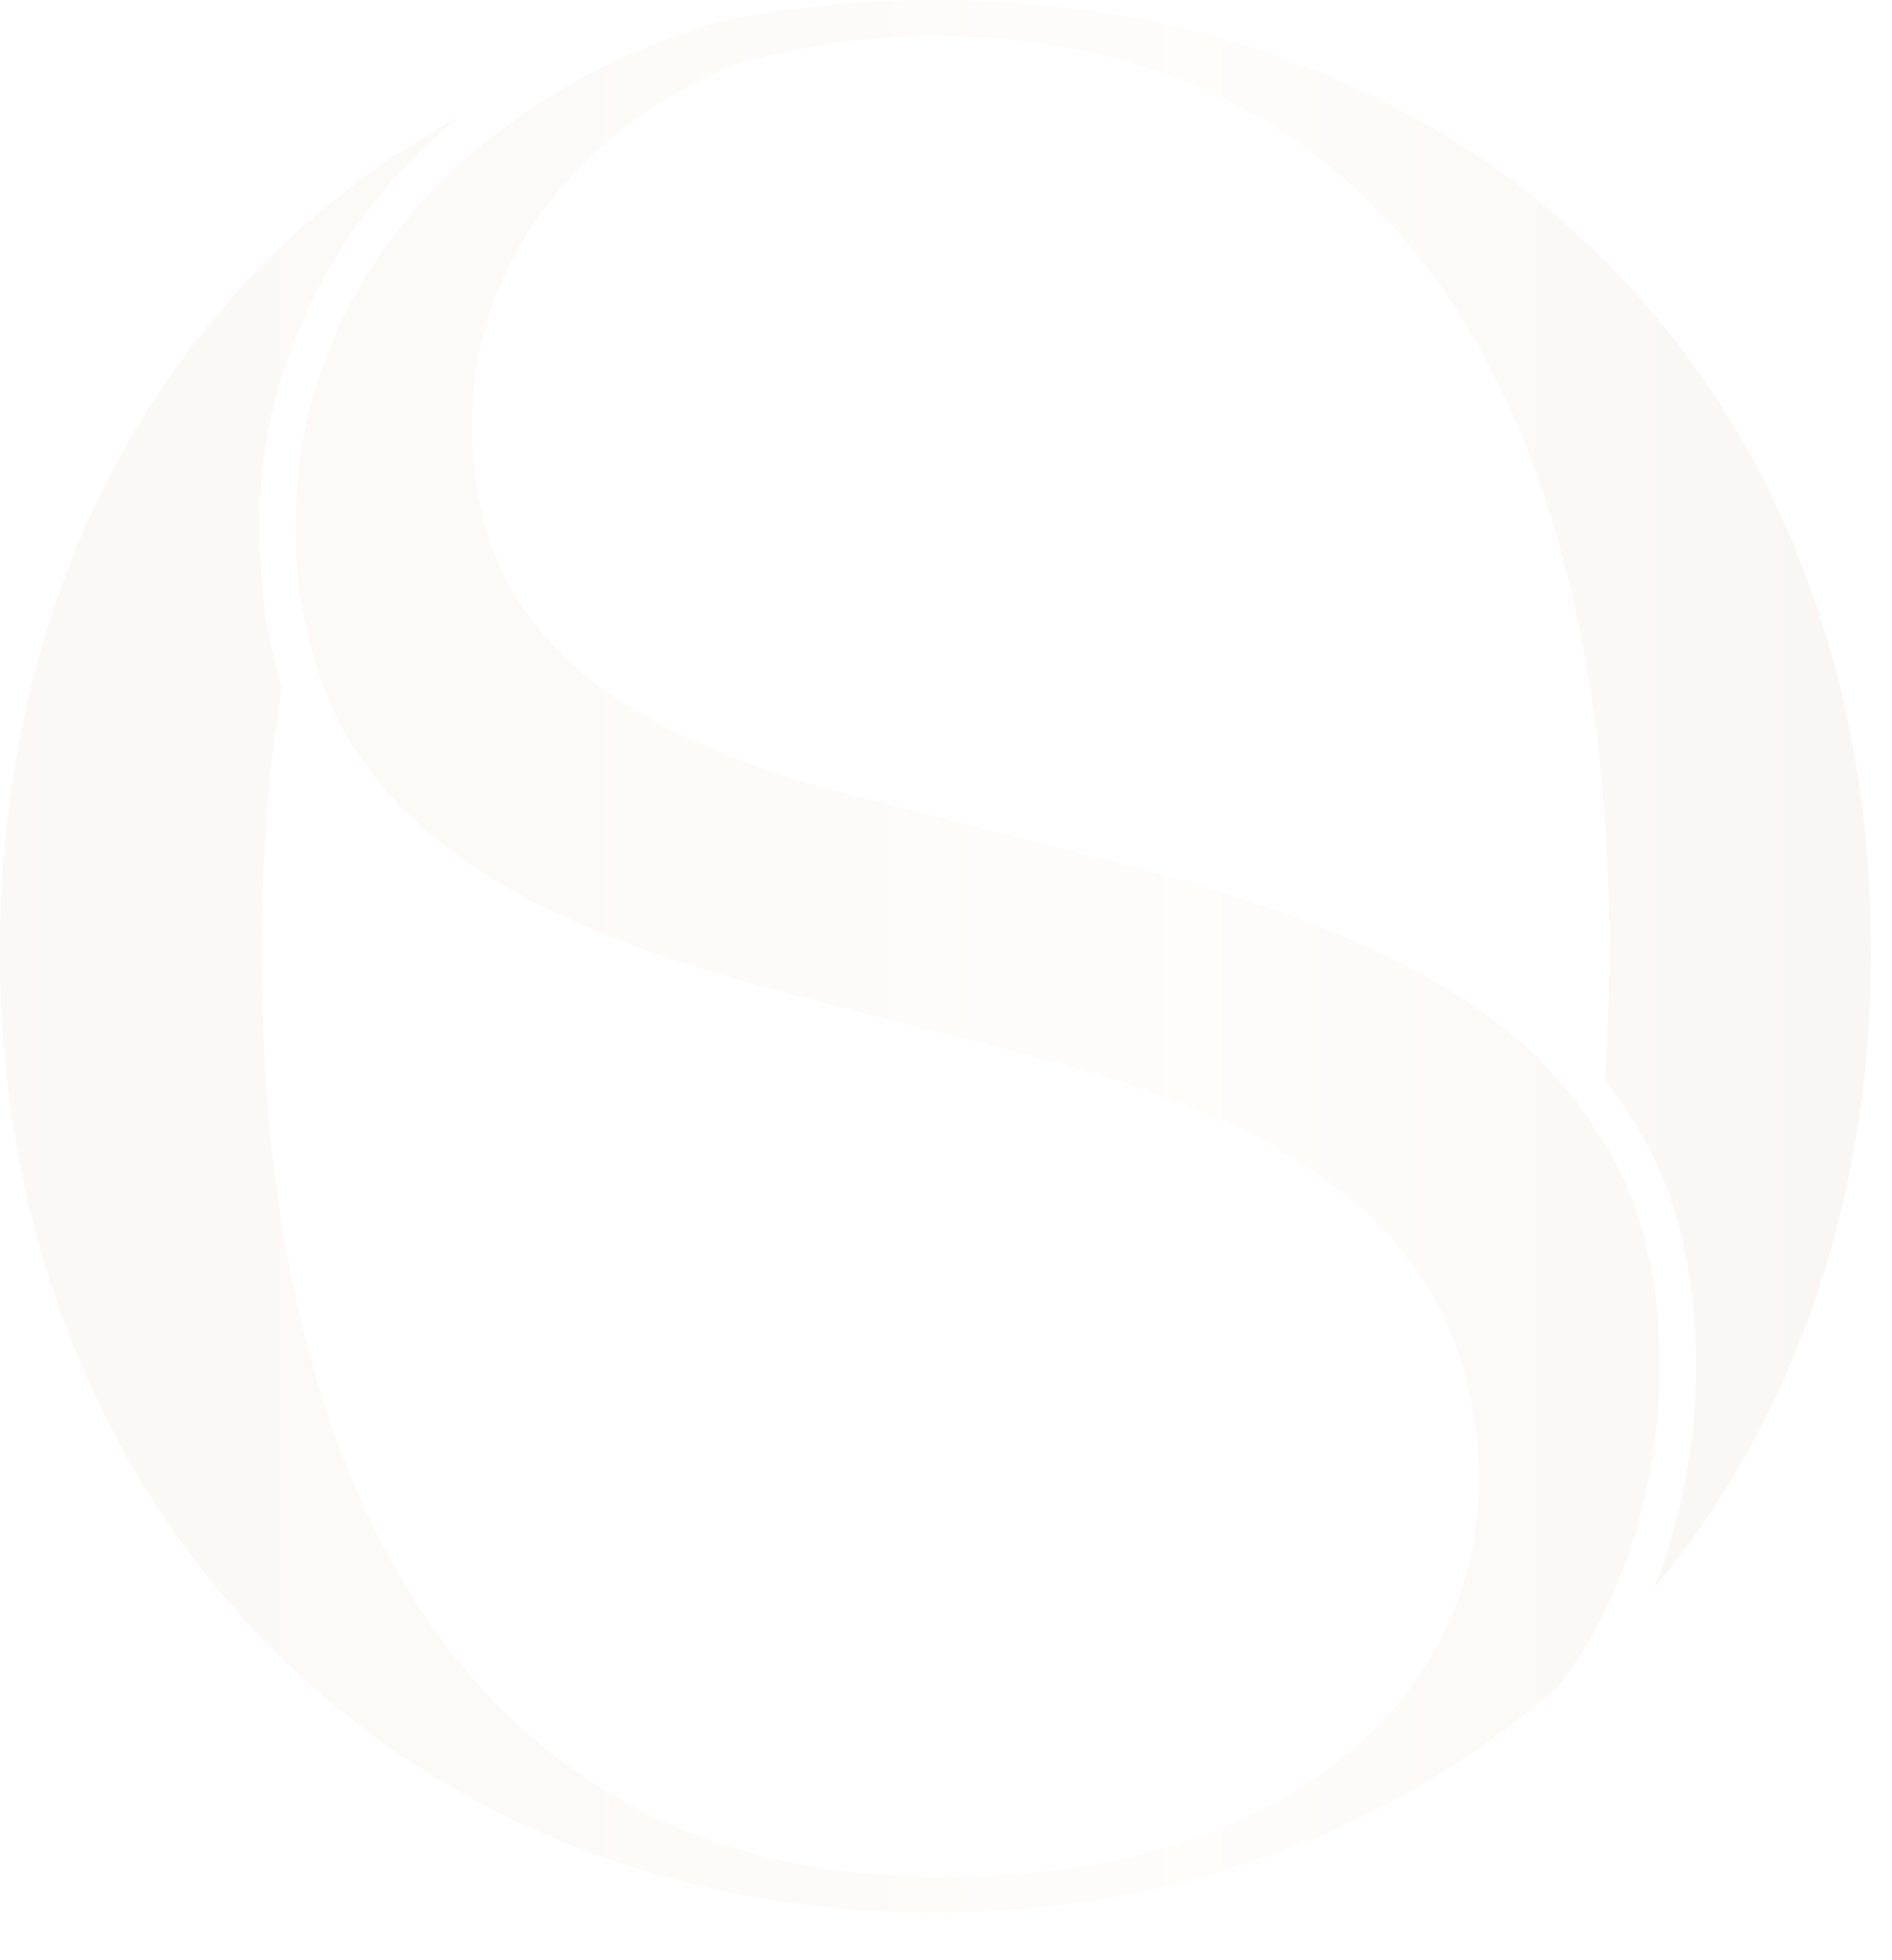 <?xml version="1.0" encoding="UTF-8"?> <svg xmlns="http://www.w3.org/2000/svg" width="696" height="721" viewBox="0 0 696 721" fill="none"><g opacity="0.1"><path d="M263.505 8.216C231.402 17.932 202.386 32.853 178.247 52.526C174.521 55.561 170.868 58.754 167.377 62.014C129.039 97.873 108.774 143.303 108.774 193.4C108.774 202.306 109.352 210.602 110.271 218.576L110.319 218.354L111.982 227.299C124.978 296.261 177.331 336.523 292.713 366.293L377.142 387.897C445.47 405.544 522.673 435.264 539.705 509.193C542.511 519.848 544.059 531.435 544.059 544.102C544.059 630.176 464.836 690.29 351.405 690.29C350.56 690.29 349.734 690.251 348.889 690.246C347.301 690.272 345.74 690.37 344.138 690.37C186.608 690.37 96.256 566.414 96.256 350.3C96.256 315.975 98.786 283.244 103.714 252.603C98.171 235.01 95.385 215.648 95.385 193.4C95.385 140.276 117.702 90.138 158.235 52.232C161.743 48.959 165.424 45.769 169.153 42.7C64.699 99.999 0 210.899 0 350.3C0 555.064 144.727 703.669 344.138 703.669C396.063 703.669 445.416 693.39 490.792 673.143C491.266 672.927 491.699 672.71 492.149 672.497L493.125 672.048C522.905 658.476 549.742 641.04 573.331 620.366L575.08 618.038C596.97 588.925 610.558 545.134 610.558 503.759C610.558 482.052 607.852 463.368 602.277 446.636C600.763 442.08 599.014 437.631 597.081 433.416C594.622 428.039 591.73 422.886 588.57 417.965L586.114 414.17L582.874 409.494C554.341 368.822 502.758 341.14 411.742 317.628L314.943 292.905C215.876 267.323 173.595 226.252 173.595 155.601C173.595 99.823 209.644 49.685 267.679 24.751C291.691 17.157 317.369 13.328 344.138 13.328C501.692 13.328 592.047 136.159 592.047 350.3C592.047 365.363 591.488 380.685 590.342 396.763L598.319 408.273C602.486 414.487 606.145 421.04 609.253 427.835C611.39 432.491 613.316 437.396 614.982 442.413C621.015 460.525 623.946 480.595 623.946 503.759C623.946 530.99 618.34 559.235 608.545 584.259C659.784 522.606 688.3 441.434 688.3 350.3C688.3 144.036 546.786 0 344.138 0C315.994 0 289.077 2.876 263.505 8.216Z" fill="url(#paint0_linear_48_2)"></path></g><defs><linearGradient id="paint0_linear_48_2" x1="0" y1="351.834" x2="688.3" y2="351.834" gradientUnits="userSpaceOnUse"><stop stop-color="#D3BB9C"></stop><stop offset="0.645" stop-color="#F8E7D1"></stop><stop offset="1" stop-color="#BFA280"></stop></linearGradient></defs></svg> 